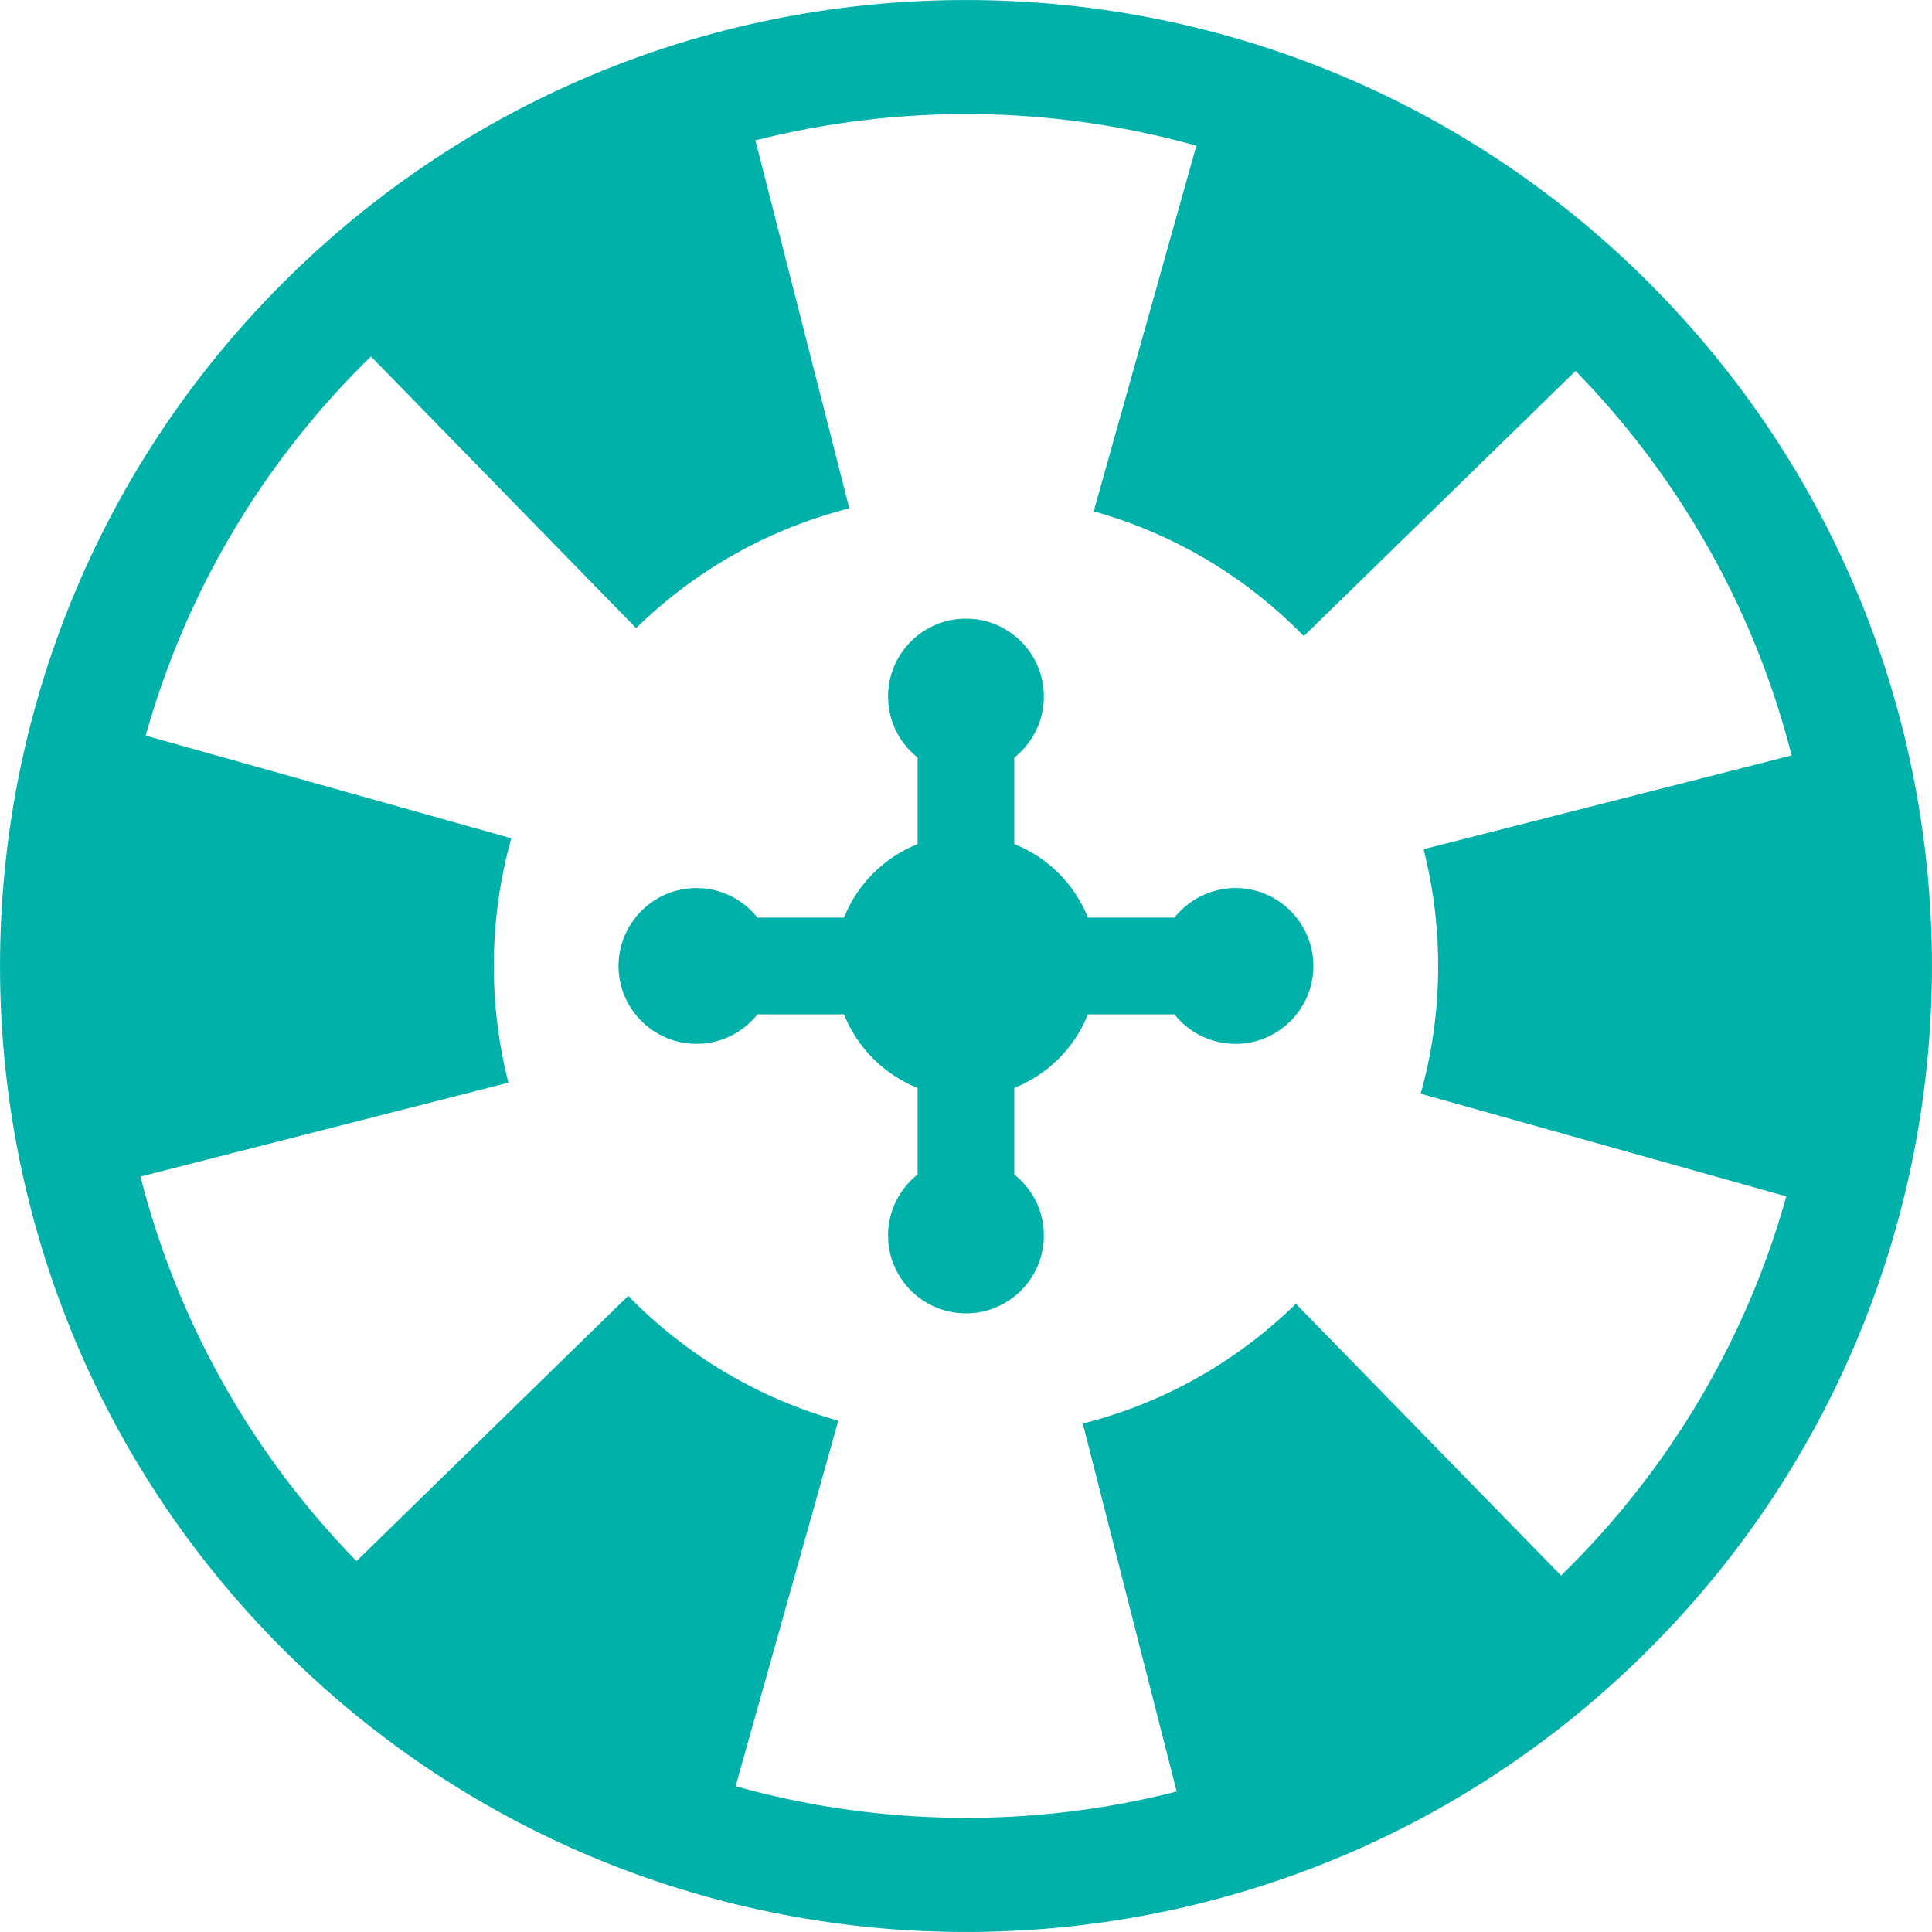 <svg width="20" height="20" viewBox="0 0 20 20" fill="none" xmlns="http://www.w3.org/2000/svg">
<path fill-rule="evenodd" clip-rule="evenodd" d="M17.152 3.008L17.156 3.015C19.084 4.989 20.03 7.56 19.999 10.12C19.968 12.677 18.963 15.222 16.991 17.151L16.992 17.152L16.985 17.157C15.01 19.085 12.439 20.03 9.88 19.999C7.323 19.969 4.778 18.963 2.849 16.991L2.848 16.992L2.843 16.985C0.915 15.01 -0.03 12.439 0.001 9.88C0.031 7.323 1.037 4.778 3.009 2.849L3.007 2.848L3.015 2.843C4.99 0.915 7.56 -0.03 10.12 0.001C12.677 0.031 15.222 1.037 17.151 3.009L17.152 3.008ZM7.21 10.806C7.465 10.806 7.693 10.687 7.841 10.501H8.737C8.875 10.847 9.152 11.124 9.499 11.262V12.158C9.313 12.306 9.193 12.534 9.193 12.79C9.193 13.235 9.555 13.596 10 13.596C10.444 13.596 10.806 13.235 10.806 12.79C10.806 12.534 10.687 12.306 10.5 12.158V11.262C10.847 11.124 11.124 10.847 11.262 10.501H12.158C12.306 10.687 12.534 10.806 12.79 10.806C13.234 10.806 13.596 10.445 13.596 10C13.596 9.555 13.234 9.193 12.79 9.193C12.534 9.193 12.306 9.313 12.158 9.499H11.262C11.124 9.152 10.847 8.875 10.5 8.738V7.842C10.687 7.694 10.806 7.466 10.806 7.21C10.806 6.765 10.444 6.404 10 6.404C9.555 6.404 9.193 6.765 9.193 7.21C9.193 7.466 9.313 7.694 9.499 7.842V8.738C9.152 8.876 8.875 9.153 8.737 9.499H7.841C7.694 9.313 7.465 9.193 7.21 9.193C6.765 9.193 6.403 9.555 6.403 10C6.403 10.444 6.765 10.806 7.21 10.806ZM11.322 5.293C12.122 5.517 12.876 5.948 13.497 6.585L16.31 3.84L16.314 3.846L16.315 3.845C17.434 4.994 18.178 6.37 18.547 7.82L14.737 8.791C14.948 9.622 14.938 10.496 14.707 11.322L18.492 12.385C18.088 13.828 17.311 15.187 16.161 16.309L16.16 16.31L13.415 13.497C12.778 14.12 12.014 14.533 11.209 14.737L12.181 18.546C11.431 18.737 10.662 18.828 9.894 18.818C9.126 18.809 8.36 18.7 7.615 18.491L8.678 14.707C7.878 14.483 7.125 14.052 6.503 13.415L3.691 16.16L3.687 16.154L3.685 16.155C2.566 15.006 1.823 13.63 1.454 12.18L5.263 11.208C5.052 10.378 5.062 9.503 5.293 8.678L1.508 7.615C1.912 6.172 2.69 4.813 3.839 3.691L3.84 3.69L6.585 6.502C7.222 5.88 7.987 5.467 8.792 5.262L7.82 1.453C8.569 1.263 9.338 1.172 10.106 1.181C10.874 1.19 11.64 1.3 12.385 1.508L11.322 5.293Z" fill="#00B1A9"/>
</svg>
